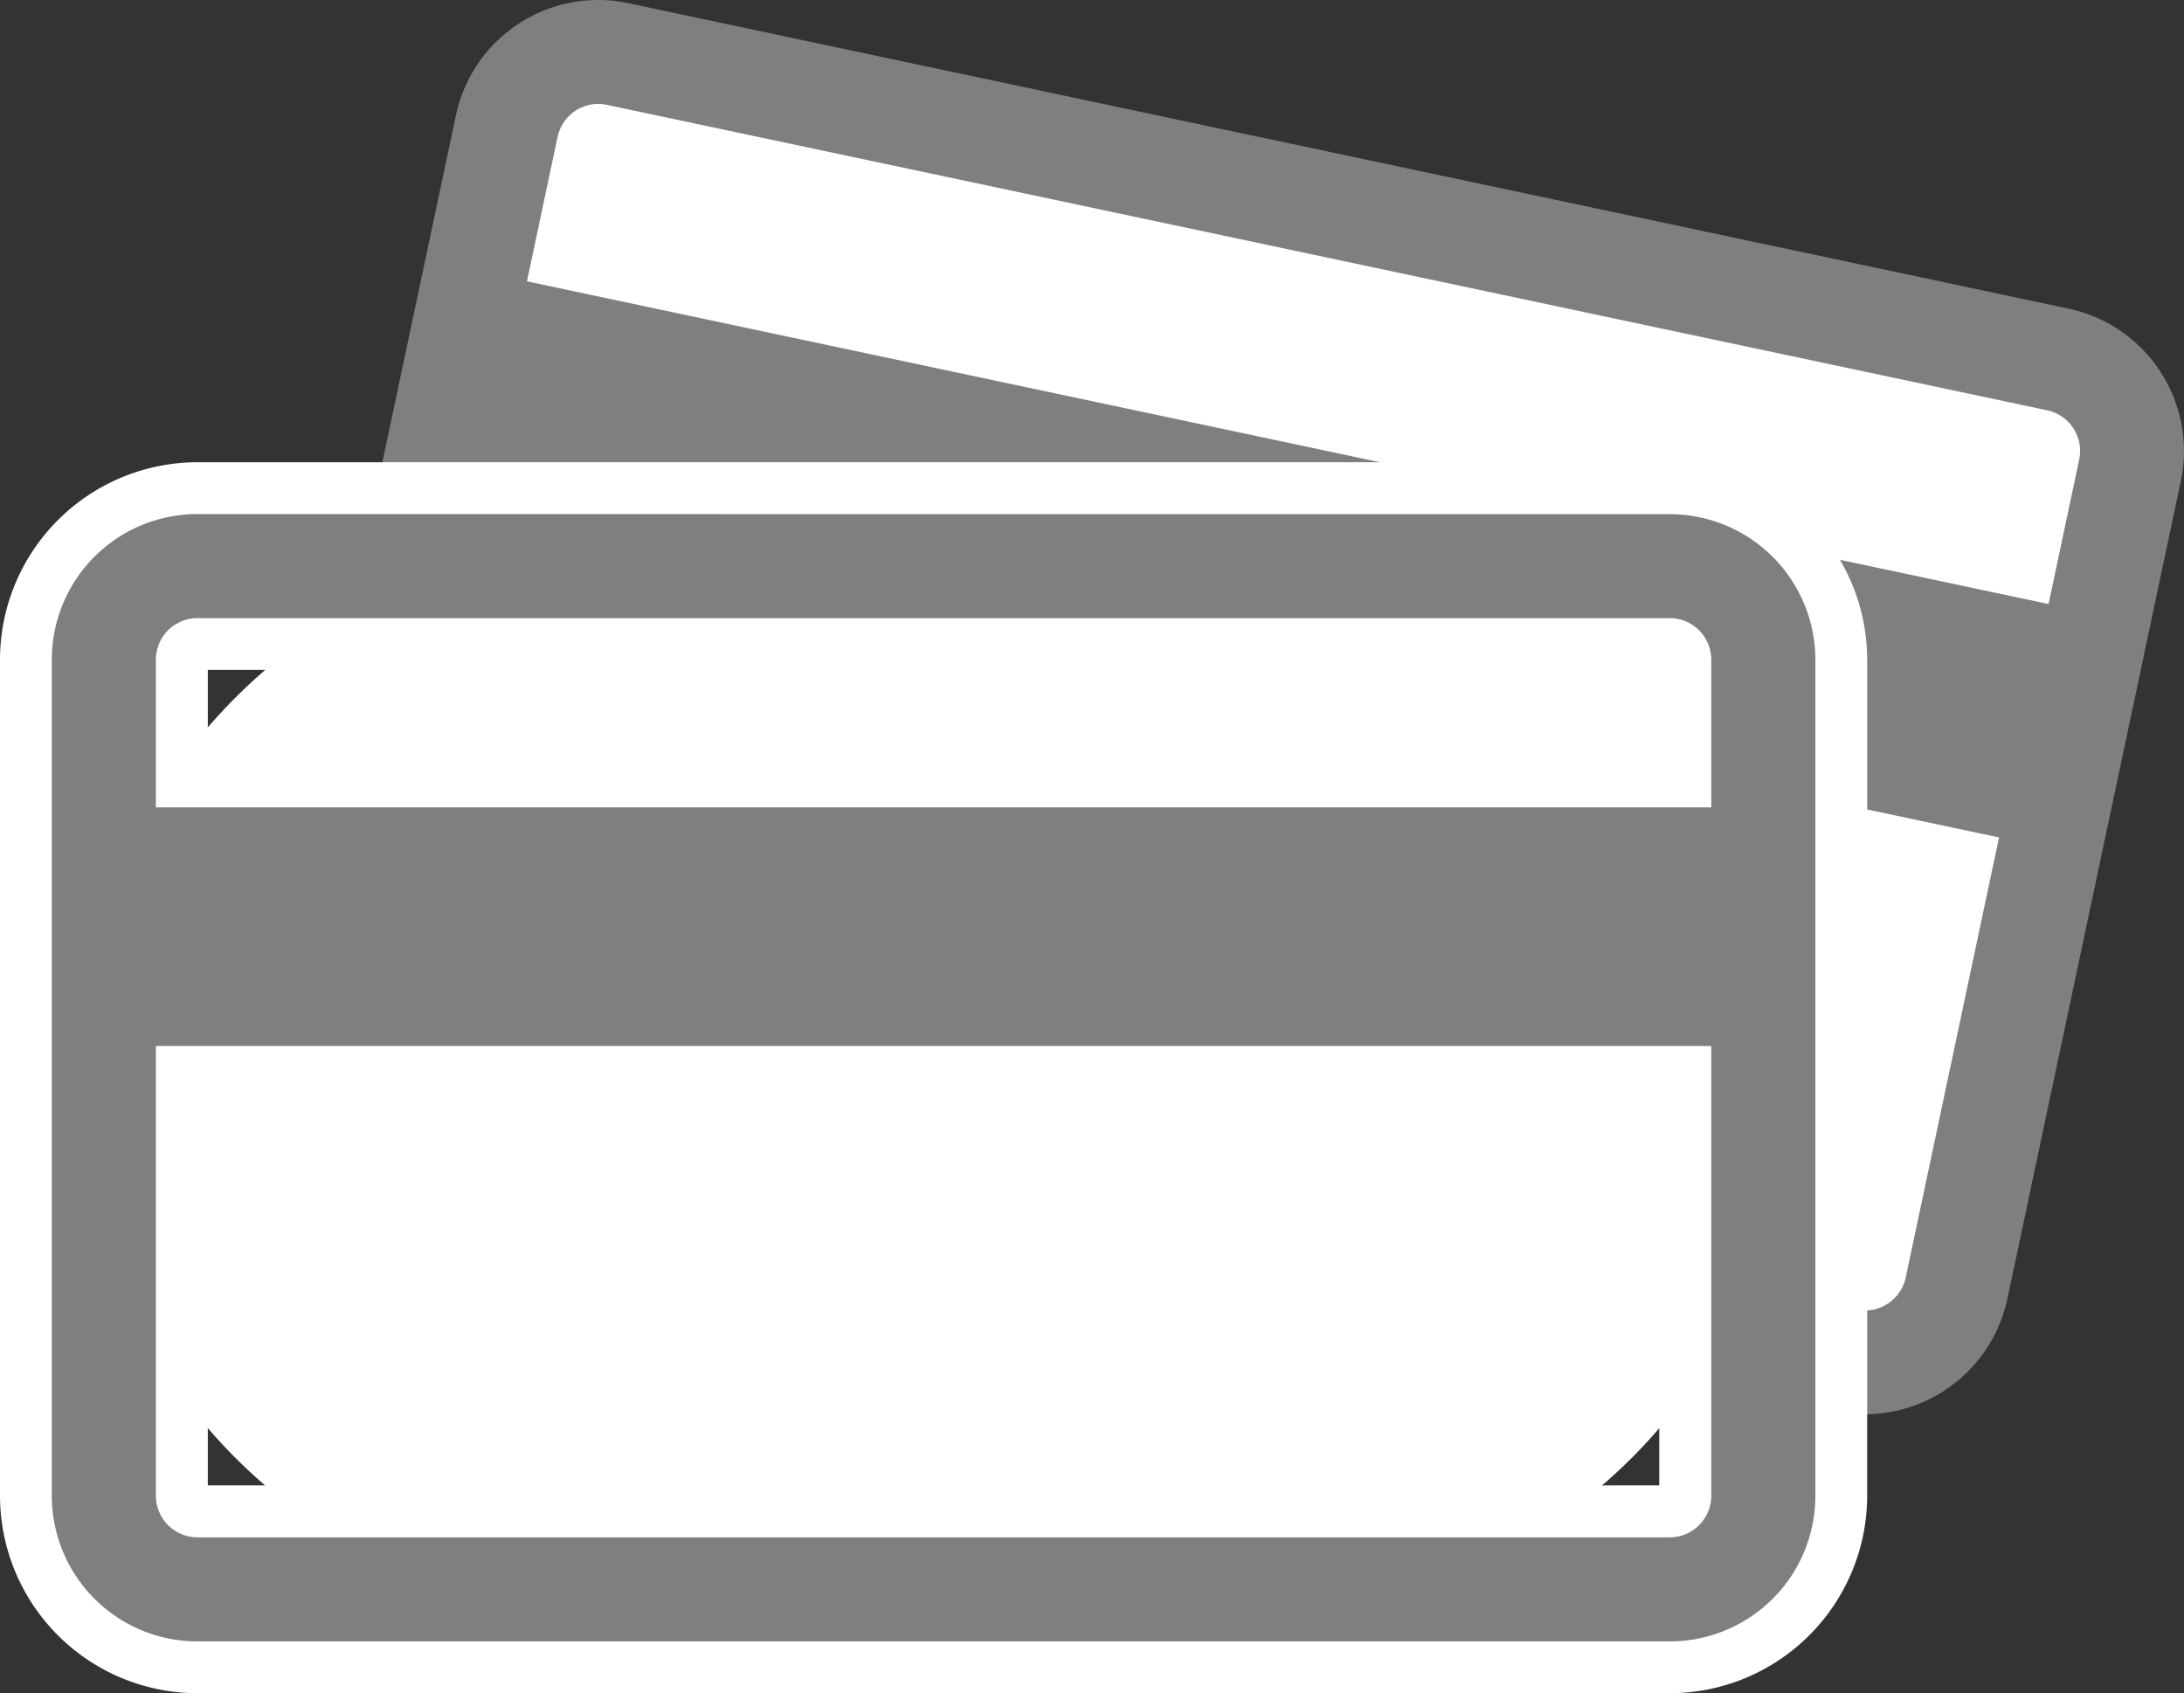 <svg id="TARJETA_ICONO" data-name="TARJETA ICONO" xmlns="http://www.w3.org/2000/svg" xmlns:xlink="http://www.w3.org/1999/xlink" width="56.994" height="44.188" viewBox="0 0 56.994 44.188">
  <rect x="0" y="0" width="56.994" height="44.188" fill="#333333" stroke="none"/>
  <defs>
    <style>
      .cls-1 {
        fill: none;
      }

      .cls-2 {
        clip-path: url(#clip-path);
      }

      .cls-3 {
        fill: #fff;
      }

      .cls-4 {
        fill: #817e7e;
      }
    </style>
    <clipPath id="clip-path">
      <rect id="Rectángulo_180" data-name="Rectángulo 180" class="cls-1" width="56.994" height="44.188"/>
    </clipPath>
  </defs>
  <g id="Grupo_225" data-name="Grupo 225" class="cls-2">
    <path id="Trazado_788" data-name="Trazado 788" class="cls-3" d="M93.919,40.343a2.441,2.441,0,0,1-2.893,1.881L53.439,34.252a2.44,2.44,0,0,1-1.881-2.894l4.527-21.346a2.44,2.44,0,0,1,2.893-1.881L96.565,16.1A2.44,2.44,0,0,1,98.446,19Z" transform="translate(-42.861 -6.723)"/>
    <path id="Trazado_789" data-name="Trazado 789" class="cls-4" d="M84.807,36.91a3.819,3.819,0,0,1-.79-.083L46.431,28.856a3.8,3.8,0,0,1-2.926-4.5L48.032,3.009a3.794,3.794,0,0,1,4.5-2.926L90.119,8.055a3.8,3.8,0,0,1,2.926,4.5L88.518,33.9a3.813,3.813,0,0,1-3.711,3.009M51.743,2.712a1.088,1.088,0,0,0-1.058.86L46.158,24.917a1.084,1.084,0,0,0,.836,1.286l37.586,7.972a1.1,1.1,0,0,0,.227.024,1.089,1.089,0,0,0,1.059-.86l4.527-21.346a1.086,1.086,0,0,0-.836-1.286L51.971,2.736a1.093,1.093,0,0,0-.228-.024" transform="translate(-36.134)"/>
    <path id="Trazado_794" data-name="Trazado 794" class="cls-4" d="M0,0H6.226V43.3H0Z" transform="translate(11.133 13.151) rotate(-78.025)"/>
    <path id="Trazado_793" data-name="Trazado 793" class="cls-3" d="M14.028,0H38.258c7.748,0,6.4,6.281,6.4,14.028h0A14.028,14.028,0,0,1,30.63,28.057h-16.6A14.028,14.028,0,0,1,14.028,0Z" transform="translate(2.034 14.097)"/>
    <path id="Trazado_790" data-name="Trazado 790" class="cls-3" d="M50.3,81.316a2.44,2.44,0,0,1,2.44,2.44v21.821a2.44,2.44,0,0,1-2.44,2.44H11.874a2.44,2.44,0,0,1-2.44-2.44V83.756a2.44,2.44,0,0,1,2.44-2.44Zm0-1.356H11.874a3.8,3.8,0,0,0-3.8,3.8v21.821a3.8,3.8,0,0,0,3.8,3.8H50.3a3.8,3.8,0,0,0,3.8-3.8V83.756a3.8,3.8,0,0,0-3.8-3.8" transform="translate(-6.722 -66.541)"/>
    <path id="Trazado_791" data-name="Trazado 791" class="cls-4" d="M8.513,106.69a4.479,4.479,0,0,1-4.474-4.474V80.395a4.479,4.479,0,0,1,4.474-4.474H46.935a4.479,4.479,0,0,1,4.474,4.474v21.82a4.479,4.479,0,0,1-4.474,4.474Zm0-26.7a.407.407,0,0,0-.407.407v21.82a.407.407,0,0,0,.407.407H46.935a.407.407,0,0,0,.407-.407V80.395a.407.407,0,0,0-.407-.407Z" transform="translate(-3.361 -63.179)"/>
    <path id="Trazado_792" data-name="Trazado 792" class="cls-3" d="M43.574,73.237a3.8,3.8,0,0,1,3.8,3.8V98.853a3.8,3.8,0,0,1-3.8,3.8H5.152a3.8,3.8,0,0,1-3.8-3.8V77.033a3.8,3.8,0,0,1,3.8-3.8ZM5.152,99.938H43.574a1.086,1.086,0,0,0,1.084-1.084V77.033a1.086,1.086,0,0,0-1.084-1.084H5.152a1.086,1.086,0,0,0-1.084,1.084V98.853a1.086,1.086,0,0,0,1.084,1.084M43.574,71.881H5.152A5.158,5.158,0,0,0,0,77.033V98.853a5.158,5.158,0,0,0,5.152,5.152H43.574a5.158,5.158,0,0,0,5.152-5.152V77.033a5.158,5.158,0,0,0-5.152-5.152M5.423,77.3H43.3V98.582H5.423Z" transform="translate(0 -59.818)"/>
    <rect id="Rectángulo_179" data-name="Rectángulo 179" class="cls-4" width="43.303" height="6.226" transform="translate(2.712 21.07)"/>
  </g>
</svg>
